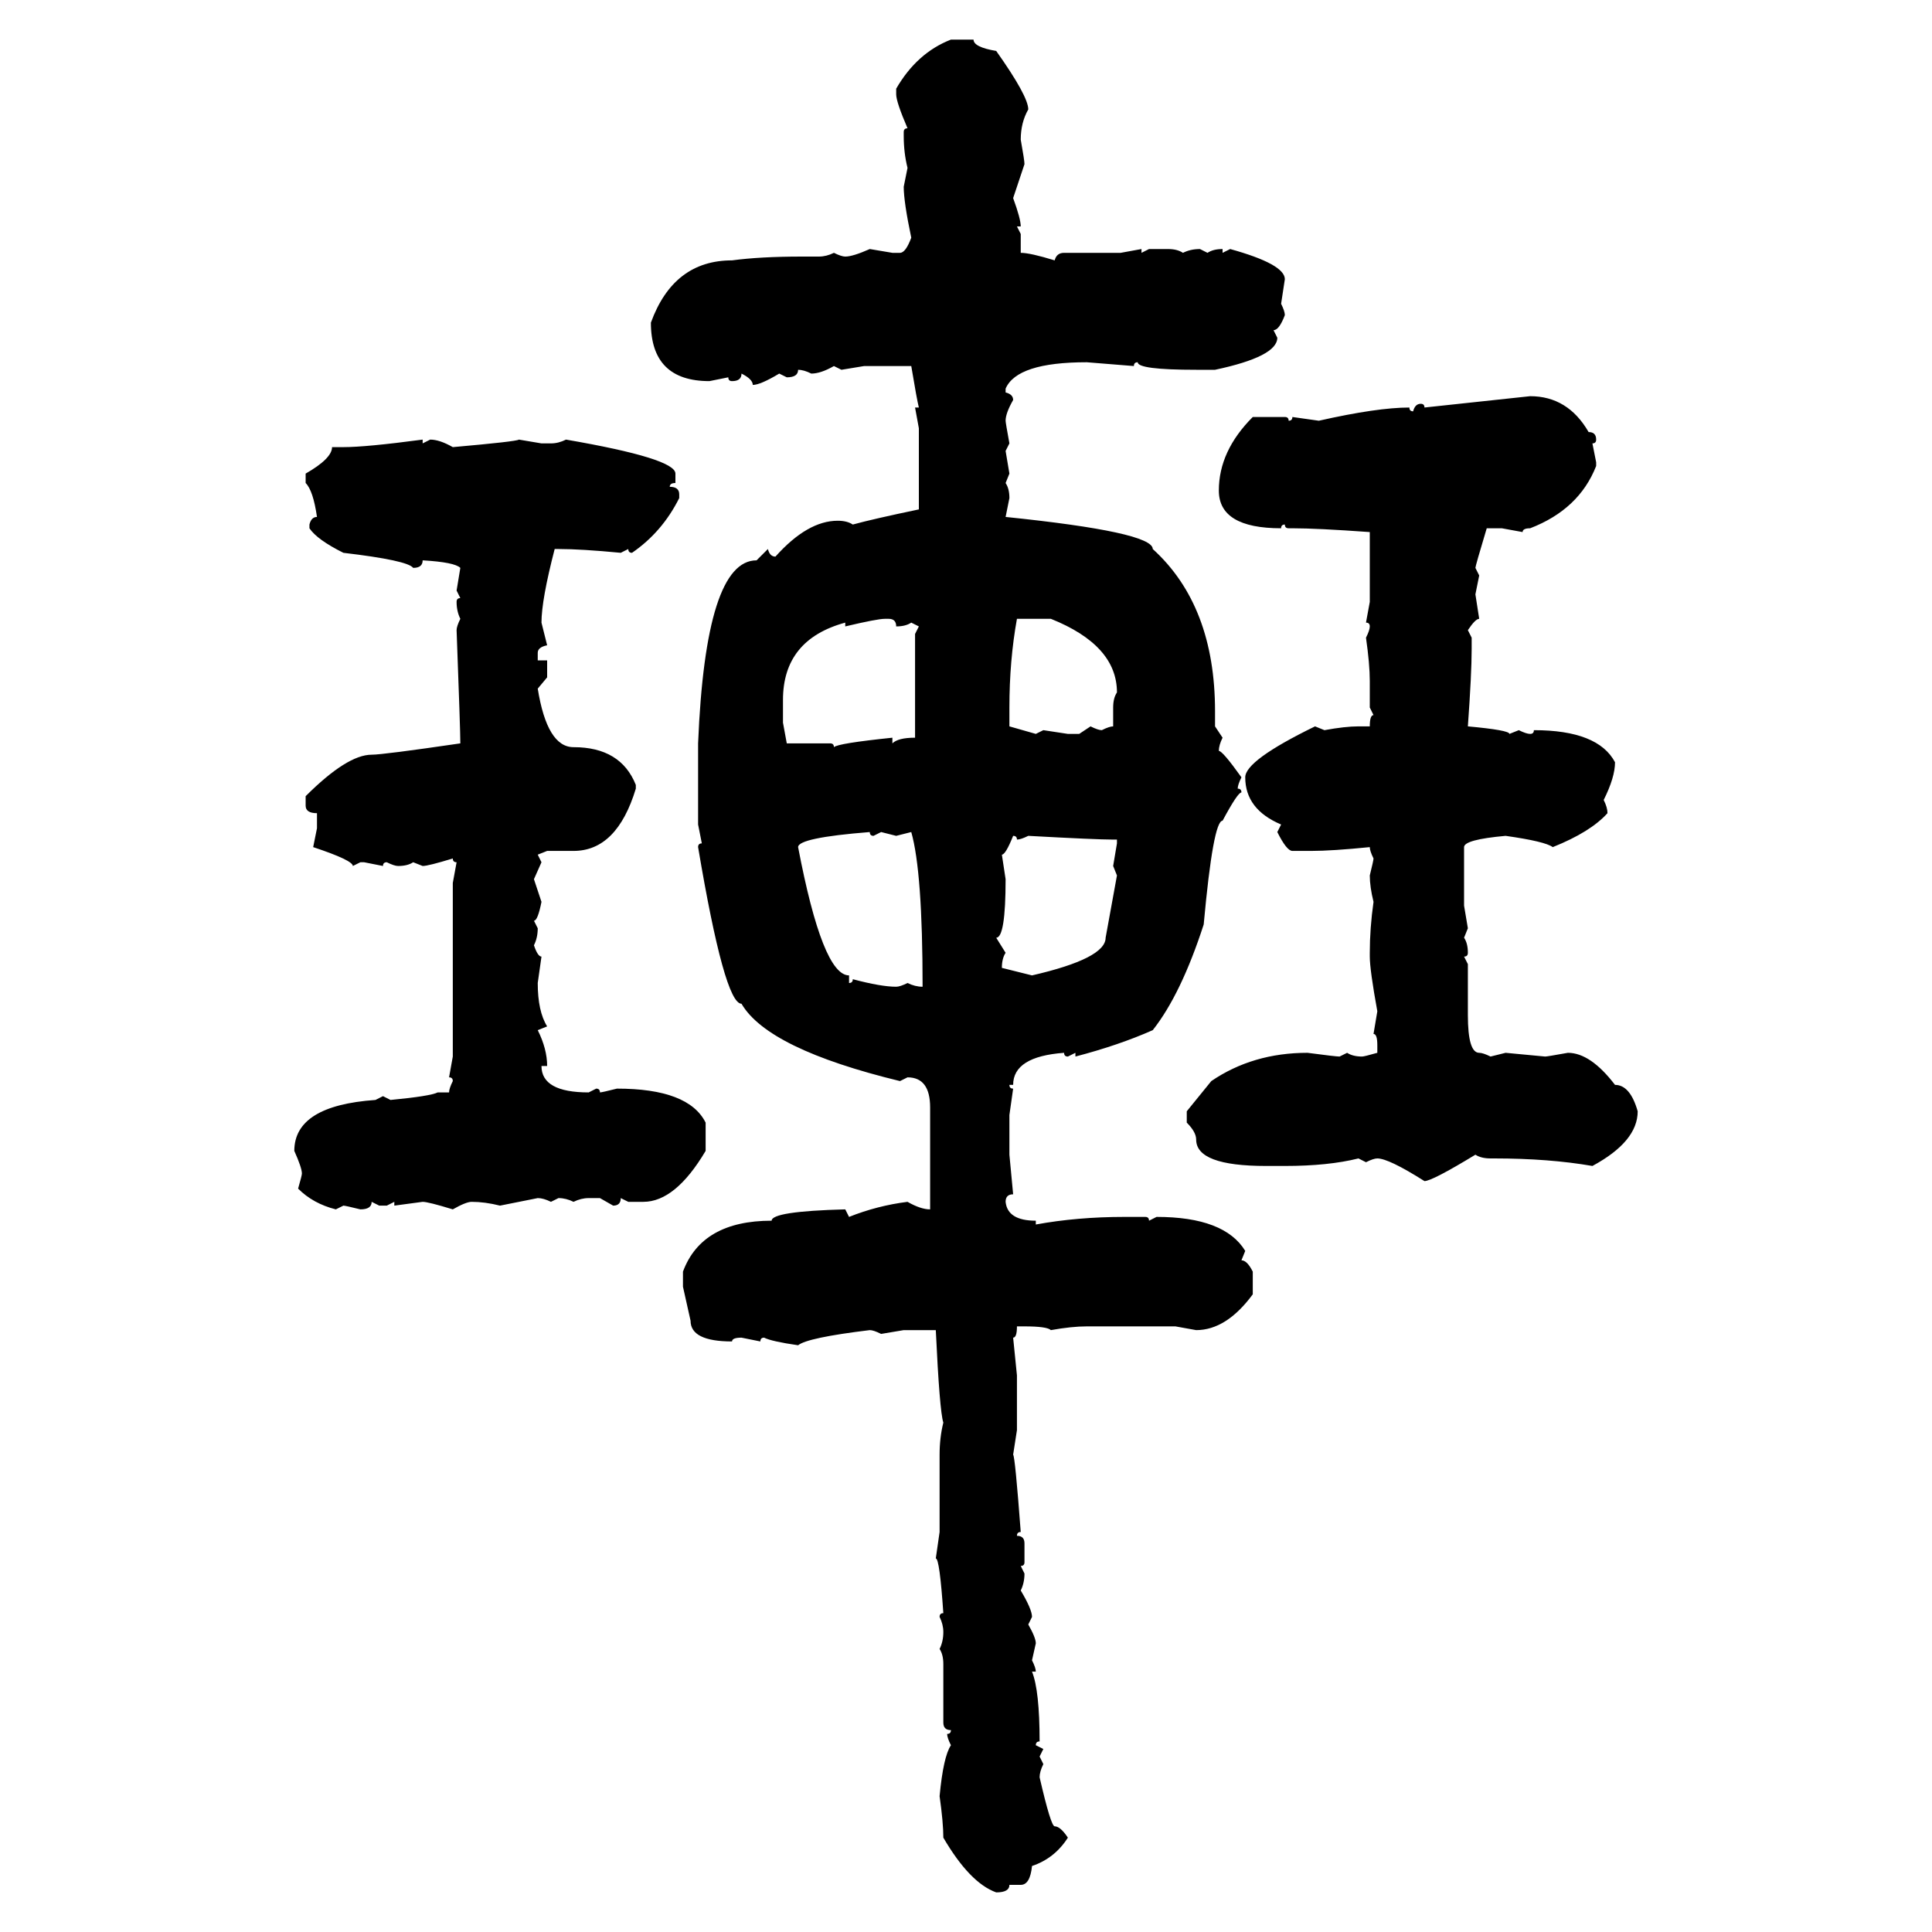 <svg xmlns="http://www.w3.org/2000/svg" xmlns:xlink="http://www.w3.org/1999/xlink" width="300" height="300"><path d="M147.66 6.15L147.66 6.15L151.17 6.15Q151.17 7.32 154.69 7.91L154.69 7.91Q159.67 14.94 159.67 16.99L159.67 16.99Q158.50 19.04 158.50 21.68L158.50 21.68Q159.08 24.90 159.08 25.49L159.08 25.49L157.32 30.76Q158.50 33.98 158.50 35.16L158.50 35.16L157.91 35.16L158.50 36.33L158.50 39.26Q159.96 39.26 163.77 40.43L163.77 40.43Q164.06 39.26 165.23 39.26L165.23 39.26L174.02 39.26L177.25 38.67L177.25 39.26L178.42 38.67L181.35 38.67Q182.81 38.67 183.69 39.26L183.69 39.26Q184.86 38.67 186.33 38.67L186.33 38.67L187.50 39.26Q188.38 38.67 189.84 38.67L189.84 38.67L189.84 39.26L191.02 38.67Q199.51 41.02 199.51 43.36L199.51 43.36L198.93 47.17Q199.51 48.34 199.51 48.93L199.51 48.93Q198.63 51.27 197.75 51.27L197.75 51.27L198.34 52.44Q198.34 55.37 188.67 57.42L188.67 57.42L185.74 57.42Q176.66 57.42 176.66 56.25L176.66 56.25Q176.07 56.25 176.07 56.84L176.07 56.84L168.75 56.25Q157.91 56.25 156.15 60.35L156.15 60.35L156.15 60.94Q157.32 61.23 157.32 62.11L157.32 62.11Q156.15 64.16 156.15 65.33L156.15 65.33Q156.15 65.63 156.74 68.85L156.74 68.85L156.15 70.02L156.74 73.54L156.15 75Q156.74 75.88 156.74 77.34L156.74 77.34L156.15 80.27Q179.00 82.62 179.00 85.25L179.00 85.25Q188.67 94.04 188.67 110.45L188.67 110.45L188.67 112.79L189.84 114.55Q189.26 115.72 189.26 116.60L189.26 116.60Q189.84 116.60 192.77 120.70L192.77 120.70Q192.19 121.88 192.19 122.46L192.19 122.46Q192.77 122.46 192.77 123.05L192.77 123.05Q192.19 123.05 189.84 127.44L189.84 127.44Q188.38 127.44 186.91 143.55L186.91 143.55Q183.40 154.39 179.00 159.96L179.00 159.96Q173.73 162.30 166.99 164.06L166.99 164.06L166.99 163.48L165.82 164.06Q165.23 164.06 165.23 163.48L165.23 163.48Q157.32 164.06 157.32 168.46L157.32 168.46L156.74 168.46Q156.74 169.04 157.32 169.04L157.32 169.04L156.74 173.14L156.74 179.30L157.32 185.45Q156.15 185.45 156.15 186.62L156.15 186.62Q156.45 189.55 160.84 189.55L160.84 189.55L160.84 190.14Q167.29 188.96 174.61 188.96L174.61 188.96L177.83 188.96Q178.42 188.96 178.42 189.55L178.42 189.55L179.59 188.96Q190.14 188.96 193.36 194.24L193.36 194.24L192.77 195.70Q193.65 195.70 194.53 197.46L194.53 197.46L194.53 200.98Q190.43 206.54 185.74 206.54L185.74 206.54L182.52 205.96L168.75 205.96Q166.41 205.96 163.18 206.54L163.18 206.54Q162.60 205.96 159.08 205.96L159.08 205.96L157.91 205.96Q157.91 207.71 157.32 207.71L157.32 207.71L157.91 213.57L157.91 222.07L157.32 225.88Q157.62 226.17 158.50 237.89L158.50 237.89Q157.91 237.89 157.91 238.48L157.91 238.48Q159.08 238.48 159.08 239.65L159.08 239.65L159.08 242.58Q159.08 243.16 158.50 243.16L158.50 243.16L159.08 244.34Q159.08 245.80 158.50 246.97L158.50 246.97Q160.25 249.90 160.25 251.07L160.25 251.07L159.67 252.25Q160.84 254.30 160.84 255.18L160.84 255.18L160.25 257.81Q160.84 258.98 160.84 259.57L160.84 259.57L160.25 259.57Q161.43 262.50 161.43 270.41L161.43 270.41Q160.84 270.41 160.84 271.00L160.84 271.00L162.01 271.58L161.43 272.75L162.01 273.93Q161.43 275.10 161.43 275.98L161.43 275.98Q163.18 283.59 163.77 283.59L163.77 283.59Q164.65 283.59 165.82 285.35L165.82 285.35Q163.77 288.57 160.25 289.75L160.25 289.75Q159.96 292.68 158.50 292.68L158.50 292.68L156.74 292.68Q156.74 293.85 154.69 293.85L154.69 293.85Q150.59 292.38 146.48 285.35L146.48 285.35Q146.48 283.01 145.90 278.91L145.90 278.91Q146.48 272.75 147.66 271.00L147.66 271.00Q147.07 269.82 147.07 269.24L147.07 269.24Q147.66 269.24 147.66 268.65L147.66 268.65Q146.48 268.65 146.48 267.48L146.48 267.48L146.48 258.40Q146.48 256.93 145.90 256.05L145.90 256.05Q146.48 254.88 146.48 253.42L146.48 253.42Q146.48 252.25 145.90 251.07L145.90 251.07Q145.90 250.49 146.48 250.49L146.48 250.49Q145.90 241.99 145.31 241.99L145.31 241.99L145.90 237.89L145.90 225.88Q145.90 223.24 146.48 220.90L146.48 220.90Q145.90 219.14 145.31 206.54L145.31 206.54L140.33 206.54L136.82 207.13Q135.64 206.54 135.06 206.54L135.06 206.54Q125.39 207.71 123.93 208.89L123.93 208.89Q119.82 208.30 118.65 207.71L118.65 207.71Q118.07 207.71 118.07 208.30L118.07 208.30L115.14 207.71Q113.67 207.71 113.67 208.30L113.67 208.30Q107.23 208.30 107.23 205.08L107.23 205.08L106.05 199.80L106.05 197.46Q108.98 189.55 119.82 189.55L119.82 189.55Q119.82 188.09 131.25 187.79L131.25 187.79L131.84 188.96Q136.23 187.21 140.92 186.62L140.92 186.62Q142.97 187.79 144.43 187.79L144.43 187.79L144.43 171.97Q144.43 167.29 140.92 167.29L140.92 167.29L139.75 167.87Q119.24 162.89 115.14 155.86L115.14 155.86Q112.50 155.86 108.40 131.54L108.40 131.54Q108.40 130.96 108.98 130.96L108.98 130.96L108.40 128.03L108.40 115.43Q109.57 87.01 117.48 87.01L117.48 87.01L119.24 85.25Q119.53 86.43 120.41 86.43L120.41 86.43Q125.39 80.86 130.08 80.86L130.08 80.86Q131.54 80.86 132.42 81.45L132.42 81.45Q135.64 80.57 142.68 79.10L142.68 79.10L142.68 66.50L142.09 63.28L142.68 63.28Q142.38 62.11 141.50 56.84L141.50 56.84L134.18 56.84L130.66 57.42L129.49 56.84Q127.44 58.01 125.98 58.01L125.98 58.01Q124.80 57.42 123.93 57.42L123.93 57.42Q123.93 58.59 122.17 58.59L122.17 58.59L121.00 58.01Q118.07 59.77 116.89 59.77L116.89 59.77Q116.89 58.89 115.14 58.01L115.14 58.01Q115.14 59.18 113.67 59.18L113.67 59.18Q113.09 59.18 113.09 58.59L113.09 58.59L110.16 59.18Q101.07 59.18 101.07 50.10L101.07 50.10Q104.59 40.43 113.67 40.43L113.67 40.43Q118.07 39.84 124.51 39.84L124.51 39.84L127.15 39.84Q128.32 39.84 129.49 39.26L129.49 39.26Q130.66 39.84 131.25 39.84L131.25 39.84Q132.42 39.84 135.06 38.67L135.06 38.67L138.57 39.26L139.75 39.26Q140.63 39.26 141.50 36.91L141.50 36.91Q140.33 31.35 140.33 29.00L140.33 29.00L140.92 26.07Q140.33 23.73 140.33 21.09L140.33 21.09L140.33 20.51Q140.33 19.92 140.92 19.92L140.92 19.92Q139.16 15.82 139.16 14.65L139.16 14.65L139.16 13.77Q142.38 8.20 147.66 6.15ZM221.19 63.28L237.60 61.52Q243.46 61.52 246.68 67.09L246.68 67.09Q247.85 67.09 247.85 68.26L247.85 68.26Q247.85 68.85 247.27 68.85L247.27 68.85L247.85 71.78L247.85 72.36Q245.21 79.10 237.60 82.03L237.60 82.03Q236.43 82.03 236.43 82.62L236.43 82.62L233.20 82.03L230.86 82.03Q229.10 87.89 229.10 88.18L229.10 88.18L229.69 89.36L229.10 92.29L229.69 96.09Q229.10 96.09 227.93 97.85L227.93 97.85L228.52 99.02L228.52 100.78Q228.52 104.59 227.93 112.79L227.93 112.79Q234.38 113.38 234.38 113.96L234.38 113.96L235.84 113.38Q237.01 113.96 237.60 113.96L237.60 113.96Q238.18 113.96 238.18 113.38L238.18 113.38Q248.14 113.38 250.78 118.36L250.78 118.36Q250.78 120.70 249.02 124.22L249.02 124.22Q249.61 125.39 249.61 126.27L249.61 126.27Q246.97 129.20 241.11 131.54L241.11 131.54Q239.94 130.66 233.79 129.79L233.79 129.79Q227.34 130.37 227.34 131.54L227.34 131.54L227.34 140.63L227.93 144.14L227.34 145.61Q227.93 146.48 227.93 147.95L227.93 147.95Q227.93 148.54 227.34 148.54L227.34 148.54L227.93 149.71L227.93 157.62Q227.93 163.48 229.69 163.48L229.69 163.48Q230.27 163.48 231.45 164.06L231.45 164.06L233.79 163.48L239.94 164.06Q240.23 164.06 243.46 163.48L243.46 163.48Q246.97 163.48 250.78 168.46L250.78 168.46Q253.13 168.46 254.30 172.56L254.30 172.56Q254.30 177.25 247.27 181.05L247.27 181.05Q240.53 179.88 232.03 179.88L232.03 179.88L231.45 179.88Q229.98 179.88 229.10 179.30L229.10 179.30Q222.36 183.40 221.19 183.40L221.19 183.40Q215.63 179.88 213.87 179.88L213.87 179.88Q213.28 179.88 212.11 180.47L212.11 180.47L210.94 179.88Q206.25 181.05 199.51 181.05L199.51 181.05L196.58 181.05Q185.74 181.05 185.74 176.95L185.74 176.95Q185.74 175.78 184.28 174.32L184.28 174.32L184.28 172.56L188.09 167.87Q194.53 163.48 203.03 163.48L203.03 163.48Q207.42 164.06 208.01 164.06L208.01 164.06L209.18 163.48Q210.06 164.06 211.52 164.06L211.52 164.06Q211.82 164.06 213.87 163.48L213.87 163.48L213.87 162.30Q213.87 160.55 213.28 160.55L213.28 160.55L213.87 157.03Q212.70 150.59 212.70 148.54L212.70 148.54L212.70 147.95Q212.70 144.14 213.28 140.04L213.28 140.04Q212.70 137.70 212.70 135.94L212.70 135.94Q213.28 133.59 213.28 133.30L213.28 133.30Q212.70 132.13 212.70 131.54L212.70 131.54Q206.84 132.13 203.61 132.13L203.61 132.13L200.68 132.13Q199.80 132.13 198.34 129.20L198.34 129.20L198.93 128.03Q193.36 125.68 193.36 120.70L193.36 120.70Q193.36 118.07 204.20 112.79L204.20 112.79L205.66 113.38Q208.89 112.79 210.94 112.79L210.94 112.79L212.70 112.79Q212.70 111.04 213.28 111.04L213.28 111.04L212.70 109.86L212.70 105.76Q212.70 103.13 212.11 99.02L212.11 99.02Q212.70 97.85 212.70 97.27L212.70 97.27Q212.70 96.68 212.11 96.68L212.11 96.68L212.70 93.46L212.70 82.62Q204.49 82.03 200.68 82.03L200.68 82.03L200.10 82.03Q199.51 82.03 199.51 81.45L199.51 81.45Q198.93 81.45 198.93 82.03L198.93 82.03Q189.26 82.03 189.26 76.17L189.26 76.17Q189.26 70.02 194.53 64.75L194.53 64.75L199.51 64.75Q200.10 64.75 200.10 65.33L200.10 65.33Q200.68 65.33 200.68 64.75L200.68 64.75L204.79 65.33Q213.87 63.28 218.85 63.28L218.85 63.28Q218.85 63.87 219.43 63.87L219.43 63.87Q219.73 62.70 220.61 62.70L220.61 62.70Q221.19 62.70 221.19 63.28L221.19 63.28ZM65.63 68.26L65.63 68.26L65.63 68.85L66.80 68.26Q68.26 68.26 70.31 69.43L70.31 69.43Q80.27 68.55 80.57 68.26L80.57 68.26L84.08 68.85L85.55 68.85Q86.72 68.85 87.89 68.26L87.89 68.26Q104.88 71.19 104.88 73.54L104.88 73.54L104.88 75Q104.00 75 104.00 75.59L104.00 75.59Q105.47 75.59 105.47 76.76L105.47 76.76L105.47 77.34Q102.83 82.62 98.14 85.84L98.14 85.84Q97.56 85.84 97.56 85.25L97.56 85.25L96.39 85.84Q90.23 85.25 86.72 85.25L86.72 85.25L86.13 85.25Q84.08 93.16 84.08 96.68L84.08 96.68L84.96 100.20Q83.50 100.49 83.50 101.37L83.50 101.37L83.50 102.54L84.96 102.54L84.96 105.18L83.50 106.93Q84.96 116.02 89.06 116.02L89.06 116.02Q96.39 116.02 98.73 121.88L98.73 121.88L98.73 122.46Q95.80 132.13 89.06 132.13L89.06 132.13L84.96 132.13L83.50 132.71L84.08 133.89L82.91 136.52L84.08 140.04Q83.50 142.97 82.91 142.97L82.91 142.97L83.50 144.14Q83.50 145.61 82.91 146.78L82.91 146.78Q83.50 148.54 84.08 148.54L84.08 148.54L83.50 152.64Q83.50 157.03 84.96 159.38L84.96 159.38L83.50 159.96Q84.96 162.89 84.96 165.53L84.96 165.53L84.08 165.53Q84.08 169.63 91.41 169.63L91.41 169.63L92.58 169.04Q93.16 169.04 93.16 169.63L93.16 169.63Q93.46 169.63 95.80 169.04L95.80 169.04Q106.93 169.04 109.57 174.32L109.57 174.32L109.57 178.71Q104.88 186.62 99.90 186.62L99.90 186.62L97.56 186.62L96.39 186.04Q96.39 187.21 95.21 187.21L95.21 187.21L93.16 186.04L91.41 186.04Q90.23 186.04 89.06 186.62L89.06 186.62Q87.89 186.04 86.72 186.04L86.72 186.04L85.55 186.62Q84.38 186.04 83.50 186.04L83.50 186.04L77.64 187.21Q75.29 186.62 73.24 186.62L73.24 186.62Q72.36 186.62 70.31 187.79L70.31 187.79Q66.50 186.62 65.63 186.62L65.63 186.62L61.23 187.21L61.23 186.62L60.06 187.21L58.89 187.21L57.71 186.62Q57.71 187.79 55.96 187.79L55.96 187.79Q53.61 187.21 53.32 187.21L53.32 187.21L52.15 187.79Q48.63 186.91 46.29 184.57L46.29 184.57Q46.88 182.52 46.88 182.23L46.88 182.23Q46.88 181.35 45.70 178.71L45.70 178.71Q45.70 171.68 58.30 170.80L58.30 170.80L59.47 170.21L60.64 170.80Q66.80 170.21 67.97 169.63L67.97 169.63L69.73 169.63Q69.73 169.04 70.31 167.87L70.31 167.87Q70.31 167.29 69.73 167.29L69.73 167.29L70.31 164.06L70.31 137.11L70.90 133.89Q70.31 133.89 70.31 133.30L70.31 133.30Q66.50 134.47 65.63 134.47L65.63 134.47L64.16 133.89Q63.28 134.47 61.82 134.47L61.82 134.47Q61.23 134.47 60.06 133.89L60.06 133.89Q59.47 133.89 59.47 134.47L59.47 134.47L56.54 133.89L55.96 133.89L54.79 134.47Q54.79 133.59 48.63 131.54L48.63 131.54L49.22 128.61L49.22 126.27Q47.46 126.27 47.46 125.10L47.46 125.10L47.46 123.63Q53.91 117.19 57.71 117.19L57.71 117.19Q59.47 117.19 71.48 115.43L71.48 115.43Q71.48 113.38 70.90 97.85L70.90 97.85Q70.90 97.27 71.48 96.09L71.48 96.09Q70.90 94.92 70.90 93.46L70.90 93.46Q70.90 92.87 71.48 92.87L71.48 92.87L70.90 91.70L71.48 88.18Q70.61 87.30 65.63 87.01L65.63 87.01Q65.63 88.18 64.16 88.18L64.16 88.18Q63.28 87.01 53.32 85.84L53.32 85.84Q49.22 83.79 48.05 82.03L48.05 82.03L48.05 81.45Q48.34 80.27 49.22 80.27L49.22 80.27Q48.63 76.17 47.46 75L47.46 75L47.46 73.54Q51.56 71.19 51.56 69.43L51.56 69.43L53.32 69.43Q56.84 69.43 65.63 68.26ZM131.25 97.27L131.25 97.27L131.25 96.68Q121.58 99.32 121.58 108.69L121.58 108.69L121.58 112.21L122.17 115.43L128.91 115.43Q129.49 115.43 129.49 116.02L129.49 116.02Q130.08 115.43 138.57 114.55L138.57 114.55L138.57 115.43Q139.45 114.55 142.09 114.55L142.09 114.55L142.09 98.44L142.68 97.27L141.50 96.68Q140.63 97.27 139.16 97.27L139.16 97.27Q139.16 96.09 137.99 96.09L137.99 96.09L137.40 96.09Q136.23 96.09 131.25 97.27ZM163.18 96.09L157.91 96.09Q156.74 102.54 156.74 109.86L156.74 109.86L156.74 112.79L160.84 113.96L162.01 113.38L165.82 113.96L167.58 113.96L169.34 112.79Q170.51 113.38 171.09 113.38L171.09 113.38Q172.27 112.79 172.85 112.79L172.85 112.79L172.85 109.86Q172.85 108.40 173.44 107.52L173.44 107.52Q173.44 100.20 163.18 96.09L163.18 96.09ZM123.93 131.54L123.93 131.54Q127.73 151.46 131.84 151.46L131.84 151.46L131.84 152.64Q132.42 152.64 132.42 152.05L132.42 152.05Q136.82 153.22 139.16 153.22L139.16 153.22Q139.75 153.22 140.92 152.64L140.92 152.64Q142.09 153.22 143.26 153.22L143.26 153.22Q143.26 135.35 141.50 129.20L141.50 129.20L139.16 129.79L136.82 129.20L135.64 129.79Q135.06 129.79 135.06 129.20L135.06 129.20Q123.93 130.08 123.93 131.54ZM157.32 129.79L157.32 129.79Q156.15 132.71 155.57 132.71L155.57 132.71L156.15 136.52Q156.15 145.61 154.69 145.61L154.69 145.61L156.15 147.95Q155.57 148.83 155.57 150.29L155.57 150.29L160.25 151.46Q171.68 148.83 171.68 145.61L171.68 145.61L173.44 135.94L172.85 134.47L173.44 130.96L173.44 130.37L172.85 130.37Q170.21 130.37 159.67 129.79L159.67 129.79Q158.50 130.37 157.91 130.37L157.91 130.37Q157.91 129.79 157.32 129.79Z"/></svg>